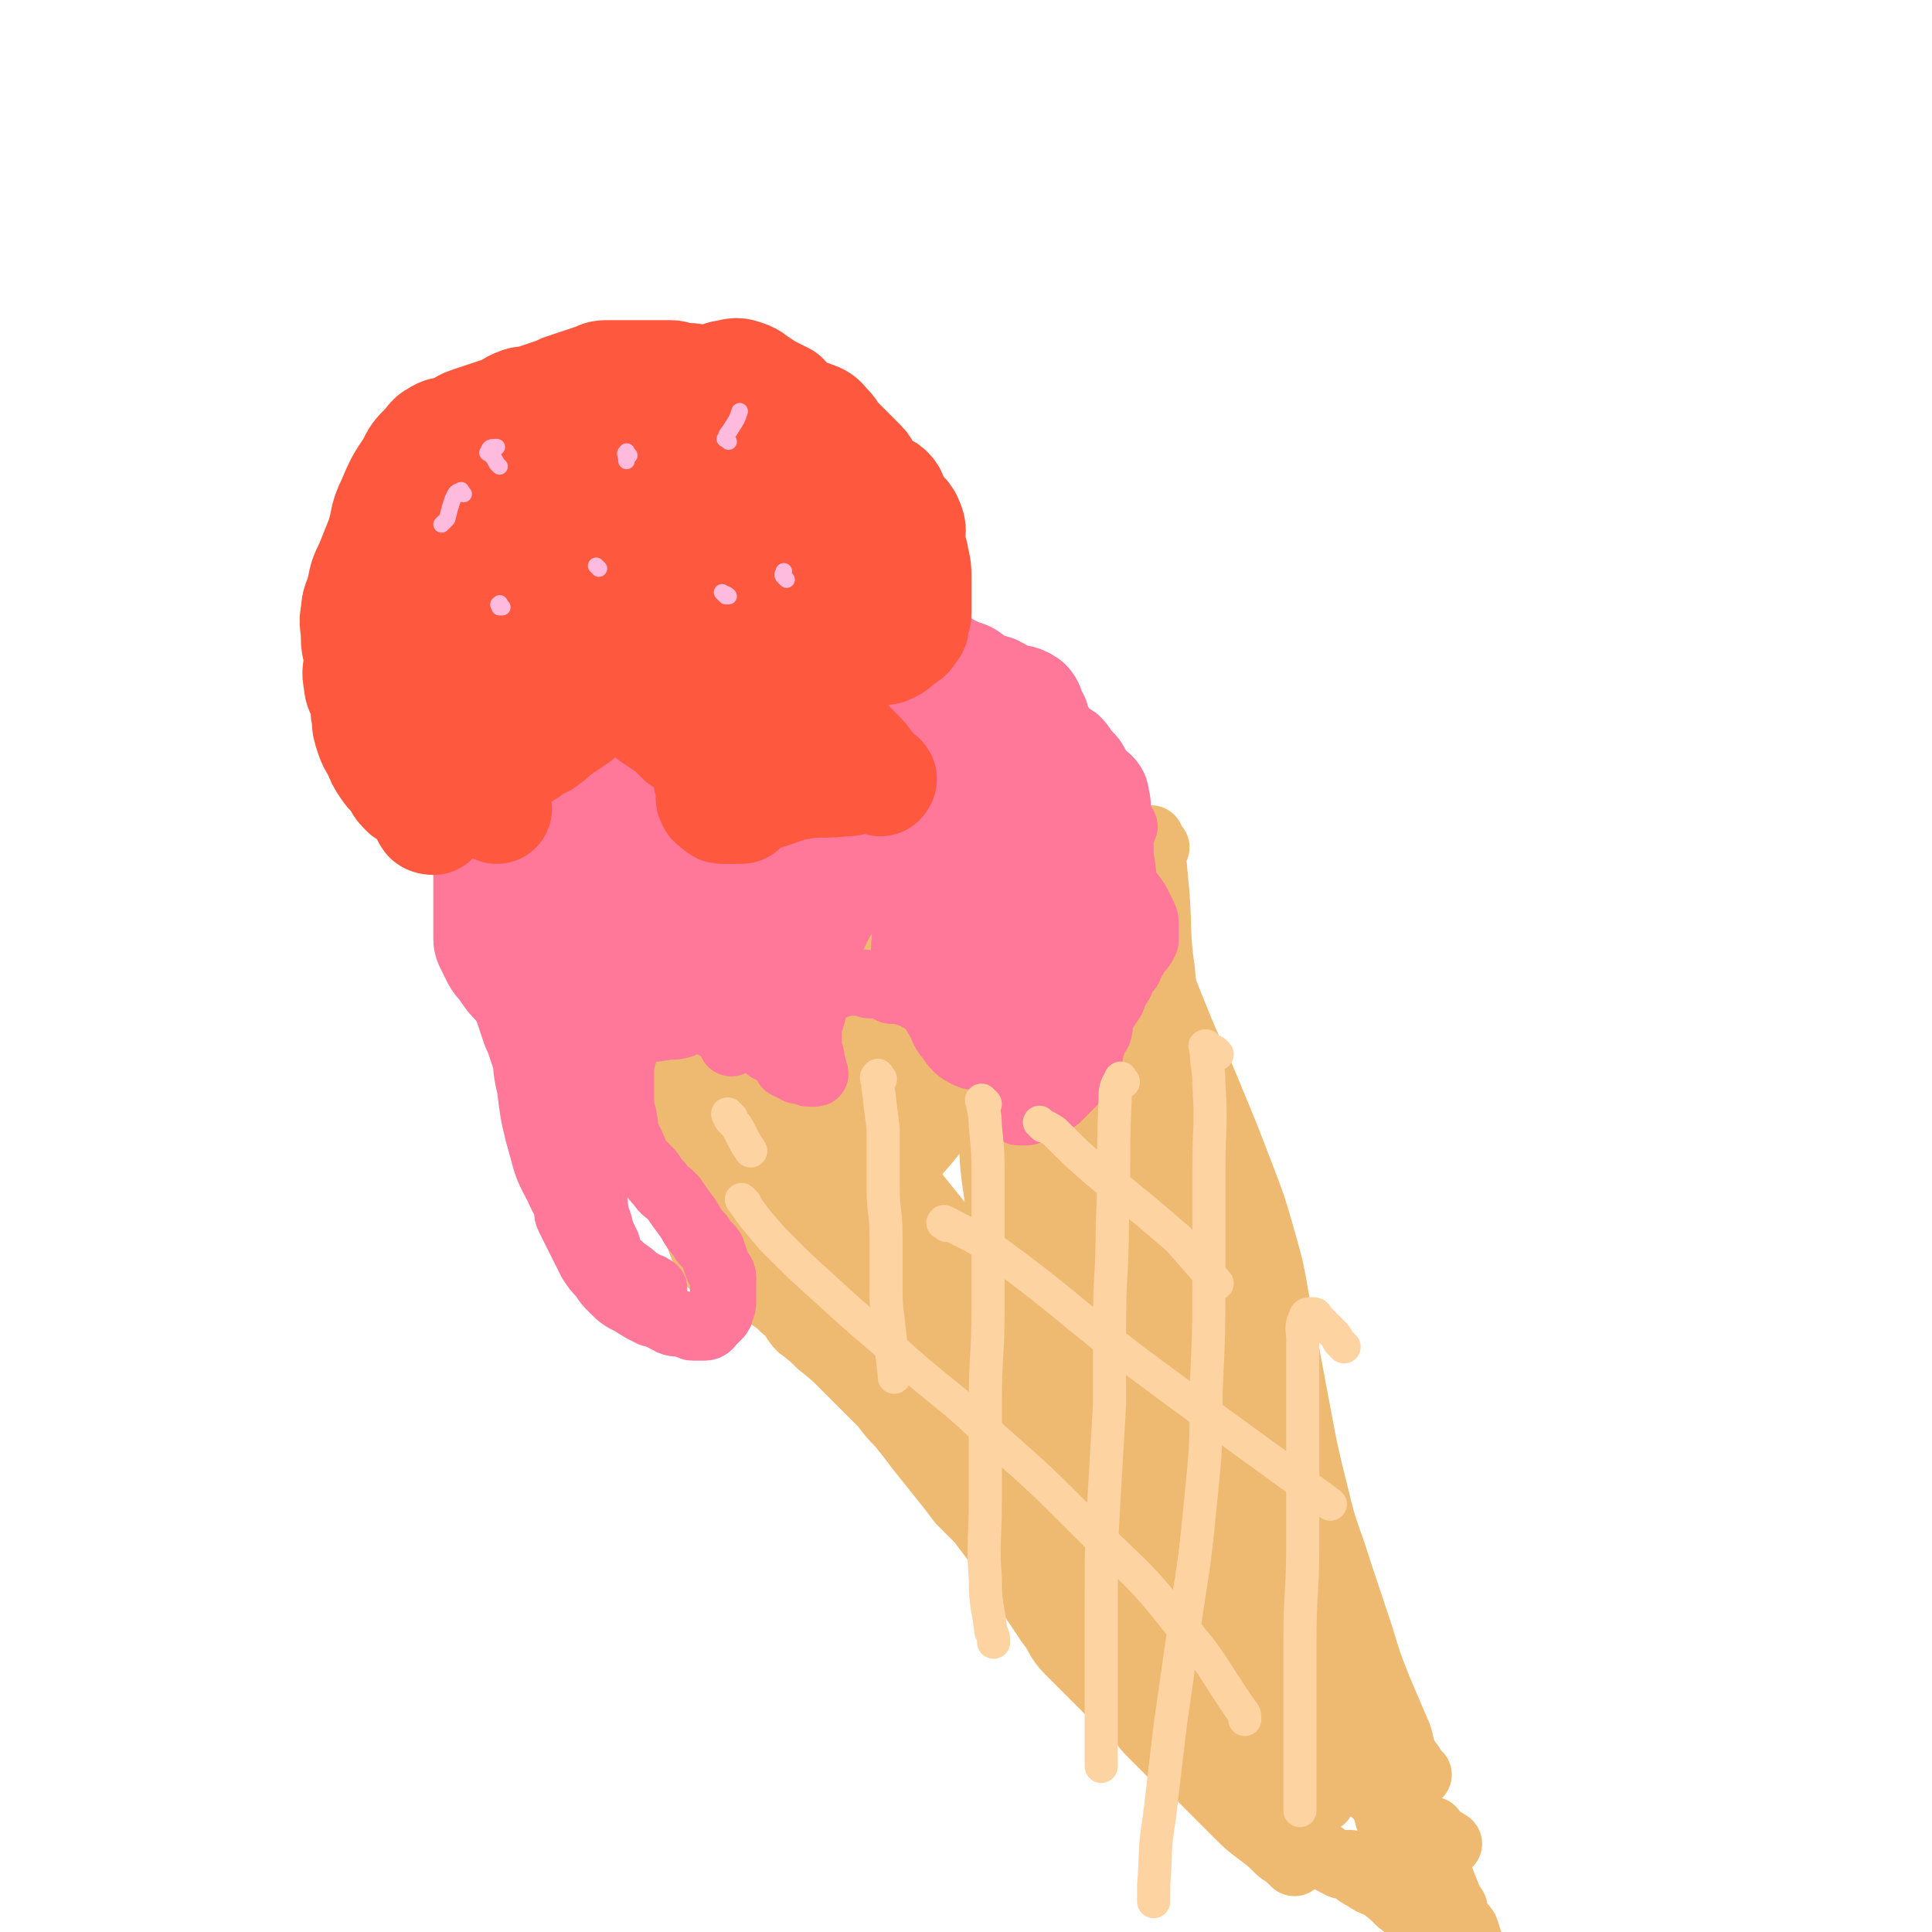 <svg viewBox='0 0 700 700' version='1.1' xmlns='http://www.w3.org/2000/svg' xmlns:xlink='http://www.w3.org/1999/xlink'><g fill='none' stroke='#EEBA71' stroke-width='24' stroke-linecap='round' stroke-linejoin='round'><path d='M220,364c-1,-1 -2,-1 -1,-1 0,-1 0,-1 1,-1 5,0 5,0 11,0 11,0 11,0 22,0 7,0 7,1 15,0 7,-1 7,0 14,-2 7,-2 7,-2 13,-4 6,-2 6,-2 11,-5 5,-3 4,-3 8,-6 4,-3 4,-3 8,-5 4,-2 4,-2 8,-4 5,-2 5,-2 9,-5 4,-2 4,-3 7,-5 5,-3 5,-2 9,-5 3,-2 3,-3 5,-5 3,-3 3,-3 5,-5 2,-2 2,-2 4,-4 2,-2 1,-2 3,-4 2,-1 2,-1 4,-2 3,-1 3,-1 5,-2 2,-1 2,-1 3,-2 1,-1 0,-2 1,-3 1,-1 1,-1 2,-1 0,-1 0,0 0,0 0,0 1,0 1,0 1,0 1,-1 1,-1 1,-1 1,0 1,0 1,0 0,1 1,1 0,0 1,0 1,0 1,1 1,2 2,3 1,2 1,2 2,4 2,5 2,5 3,10 1,4 1,4 2,7 0,2 -1,2 0,4 2,5 3,4 4,9 1,5 1,5 2,9 1,5 1,5 2,10 2,11 1,11 3,21 1,5 1,5 2,10 1,6 1,6 2,11 1,6 2,6 3,12 1,6 1,6 2,13 1,6 2,6 3,12 1,5 0,5 1,11 1,6 0,6 1,11 0,5 1,5 1,11 1,6 1,5 1,11 0,5 0,5 0,9 0,5 0,5 0,10 0,5 0,5 0,9 0,4 1,3 1,7 1,3 0,3 1,7 0,3 0,4 1,7 1,4 1,4 2,8 1,4 1,4 2,8 1,3 1,3 2,7 1,4 0,4 1,9 1,4 1,4 2,8 1,4 1,4 2,9 1,4 1,4 2,9 1,4 1,4 2,9 1,4 0,4 1,8 0,3 0,3 1,7 1,4 1,4 2,8 1,4 0,5 1,9 1,4 2,4 3,8 1,4 1,4 2,8 2,4 2,4 4,8 1,4 1,4 2,8 1,3 2,3 3,7 1,3 1,3 2,7 1,2 0,3 1,5 0,1 2,0 2,1 0,1 0,1 -1,2 0,0 0,1 0,1 -1,-1 -1,-1 -2,-2 -2,-2 -2,-1 -4,-3 -3,-3 -3,-3 -7,-6 -4,-3 -4,-3 -8,-7 -4,-4 -4,-4 -8,-8 -4,-4 -4,-4 -8,-8 -3,-3 -4,-2 -8,-6 -3,-3 -3,-3 -7,-7 -3,-3 -3,-4 -6,-7 -3,-3 -3,-3 -7,-6 -3,-3 -3,-3 -6,-6 -2,-2 -2,-2 -5,-5 -3,-3 -3,-3 -6,-6 -4,-4 -3,-5 -7,-10 -4,-6 -4,-6 -8,-12 -3,-4 -3,-4 -6,-9 -2,-4 -2,-4 -5,-8 -3,-4 -3,-4 -6,-8 -3,-3 -3,-3 -7,-7 -3,-4 -3,-4 -7,-9 -4,-5 -4,-5 -8,-10 -3,-4 -3,-4 -7,-9 -3,-3 -3,-3 -6,-7 -3,-3 -3,-3 -7,-7 -3,-3 -3,-3 -7,-7 -4,-4 -4,-4 -9,-8 -3,-3 -3,-3 -7,-6 -3,-3 -2,-4 -6,-7 -2,-2 -2,-2 -5,-4 -3,-2 -2,-2 -5,-5 -2,-2 -3,-2 -5,-5 -2,-2 -2,-2 -4,-5 -2,-3 -2,-3 -4,-6 -2,-3 -2,-3 -4,-6 -2,-2 -2,-2 -4,-5 -2,-2 -1,-3 -3,-5 -2,-2 -2,-2 -4,-5 -2,-3 -1,-3 -3,-6 -1,-3 -1,-3 -3,-6 -1,-3 -2,-3 -3,-6 -1,-2 -1,-2 -2,-5 -1,-3 -2,-2 -3,-5 -1,-2 -1,-2 -2,-4 -1,-2 -2,-1 -3,-3 -1,-2 -1,-2 -2,-4 -1,-1 -1,-1 -2,-3 -1,-2 -2,-2 -3,-5 -1,-2 -1,-2 -2,-4 -1,-2 -1,-1 -2,-3 -1,-1 0,-1 -1,-2 0,-1 -1,-1 -1,-2 0,0 0,0 0,0 0,-1 -1,-1 -1,-1 0,0 0,0 0,-1 0,0 0,0 0,-1 0,-1 0,-1 0,-1 0,-1 0,-1 0,-1 '/><path d='M227,377c-1,-1 -1,-1 -1,-1 -1,-2 -1,-2 0,-3 1,-3 2,-2 3,-4 3,-6 2,-7 5,-11 1,-2 2,-1 4,-2 3,0 3,-1 5,-1 2,0 2,0 3,1 1,0 1,0 1,1 1,1 1,1 1,3 0,5 0,5 0,10 1,10 1,10 1,19 0,10 0,10 1,19 1,10 1,10 2,20 0,8 0,8 1,15 0,5 0,5 2,10 1,3 1,3 3,5 1,2 2,2 4,2 2,0 3,-1 5,-3 4,-3 3,-3 7,-6 3,-3 3,-2 6,-4 3,-3 2,-3 5,-5 2,-2 3,-1 5,-2 2,0 2,0 4,-1 0,0 0,0 1,-1 0,-1 0,-1 0,-1 0,-2 -1,-2 -2,-3 -1,0 -1,0 -2,-1 -2,-2 -2,-2 -4,-5 -4,-5 -4,-5 -7,-10 -3,-3 -2,-4 -4,-7 -3,-3 -3,-2 -6,-4 -3,-3 -3,-3 -6,-5 -3,-2 -3,-2 -6,-3 -2,-2 -2,-2 -4,-4 -3,-2 -3,-2 -4,-5 -2,-4 -2,-5 -2,-9 0,-5 1,-5 1,-11 0,-2 -1,-3 0,-5 0,-1 1,0 2,0 2,0 2,1 4,2 2,2 3,1 4,4 4,7 3,7 6,14 5,11 4,12 10,23 10,16 11,15 22,30 12,18 12,18 24,34 13,17 13,16 26,33 10,14 10,13 21,28 8,11 8,10 15,22 5,8 4,8 9,17 3,5 3,5 6,10 4,6 4,6 7,11 4,7 3,7 7,14 5,9 5,9 11,16 6,8 6,8 13,14 4,4 4,4 10,6 2,0 3,-1 6,-2 0,0 1,0 1,-1 0,-2 0,-2 -1,-4 -2,-3 -3,-2 -6,-5 -4,-5 -5,-4 -8,-9 -4,-6 -2,-7 -5,-13 -3,-7 -3,-7 -7,-12 -4,-7 -4,-8 -9,-14 -5,-6 -7,-5 -12,-11 -6,-7 -6,-8 -11,-16 -6,-8 -6,-8 -13,-16 -7,-9 -7,-10 -15,-18 -8,-8 -8,-8 -16,-15 -8,-7 -8,-7 -15,-14 -6,-7 -6,-7 -13,-13 -7,-6 -7,-6 -14,-13 -7,-7 -7,-7 -13,-14 -5,-6 -6,-6 -10,-13 -6,-8 -5,-8 -11,-17 -4,-5 -5,-5 -10,-11 -3,-3 -3,-3 -6,-7 -3,-3 -4,-3 -6,-6 -2,-2 -2,-2 -3,-4 -1,-3 -1,-3 -1,-5 0,-2 1,-2 1,-4 0,0 0,0 0,0 1,0 1,0 2,0 1,1 1,1 2,2 2,1 2,1 4,3 3,4 4,3 6,8 4,9 2,10 7,20 6,12 7,12 15,23 10,13 10,12 20,24 10,12 9,13 19,24 8,9 9,8 18,17 6,7 6,7 12,15 4,5 4,5 8,11 3,4 3,5 6,10 3,4 4,4 7,9 5,7 4,8 10,15 8,9 8,9 17,16 12,10 12,9 24,17 13,9 12,10 25,17 17,10 18,10 35,18 3,2 5,2 6,2 0,0 -2,0 -2,-1 -3,-3 -2,-3 -4,-6 -4,-5 -3,-5 -7,-10 -6,-7 -6,-7 -12,-13 -9,-8 -9,-7 -18,-15 -10,-9 -9,-9 -19,-18 -9,-8 -9,-7 -17,-16 -8,-7 -8,-7 -14,-15 -6,-8 -6,-8 -12,-16 -5,-7 -4,-8 -9,-15 -4,-7 -3,-7 -7,-14 -4,-5 -4,-5 -7,-11 -4,-5 -4,-5 -7,-10 -3,-5 -3,-5 -6,-10 -3,-4 -3,-4 -6,-9 -2,-5 -2,-5 -5,-10 -3,-4 -3,-4 -6,-7 -4,-4 -4,-4 -7,-8 -3,-4 -3,-4 -6,-9 -4,-5 -4,-5 -7,-10 -4,-5 -4,-6 -7,-11 -4,-6 -4,-7 -8,-12 -4,-4 -4,-4 -8,-8 -4,-4 -4,-4 -8,-7 -3,-3 -4,-3 -7,-6 -3,-3 -2,-3 -5,-6 -2,-4 -2,-4 -5,-7 -2,-3 -2,-3 -5,-6 0,0 0,0 -1,0 0,0 -1,0 -1,0 0,0 0,0 0,1 0,1 0,1 0,2 0,0 0,0 1,0 1,0 1,1 2,1 2,0 2,0 4,0 6,0 6,1 12,1 7,0 7,0 15,0 10,0 10,1 19,1 10,0 10,0 19,-1 9,-1 9,-2 18,-5 5,-2 5,-2 11,-5 3,-1 3,-1 6,-3 1,0 1,0 2,-1 1,-1 1,0 2,-1 0,0 0,-1 0,-1 0,0 1,0 1,0 0,0 1,0 1,-1 0,-1 0,-1 0,-2 0,-1 1,-1 1,-2 1,-1 0,-1 1,-3 0,-1 1,-1 2,-2 1,-1 1,-1 2,-3 1,-2 1,-2 2,-4 1,-2 1,-2 3,-3 1,-2 1,-2 3,-4 1,-1 1,-1 3,-3 1,-1 1,-1 3,-2 1,-1 0,-1 1,-2 0,0 1,0 1,0 0,-1 0,-1 0,-1 0,0 0,0 0,1 0,1 0,1 0,2 0,1 0,1 -1,2 0,0 0,1 -1,1 0,0 0,0 0,0 -1,1 -1,1 -2,2 -1,1 -1,0 -2,1 -1,1 -1,1 -3,2 -1,1 -1,1 -3,3 -1,1 -1,1 -3,2 -1,1 -1,1 -3,3 -1,1 -2,1 -3,3 -1,2 -1,2 -1,4 -1,3 -1,3 -1,7 0,4 1,4 2,8 2,8 2,8 6,16 4,11 4,11 10,22 8,16 10,16 18,32 10,19 9,20 18,39 9,20 9,20 17,40 6,15 6,15 11,30 5,13 6,12 9,25 2,9 1,9 2,19 0,7 0,7 0,14 0,5 0,5 0,11 0,5 0,5 0,10 0,3 1,3 1,6 0,1 0,1 0,2 0,0 0,0 0,1 0,0 0,0 0,0 0,0 0,-1 -1,-1 -1,-3 -2,-2 -3,-5 -4,-7 -4,-6 -7,-14 -6,-13 -6,-13 -10,-26 -5,-16 -5,-16 -10,-31 -4,-17 -4,-17 -8,-33 -3,-13 -2,-13 -5,-26 -2,-13 -2,-13 -4,-25 -1,-12 -1,-12 -2,-24 -1,-12 -1,-12 -2,-24 -1,-12 1,-12 -1,-24 -1,-9 -2,-9 -5,-17 -1,-6 -2,-6 -4,-12 -1,-5 0,-5 -1,-10 0,-4 0,-4 -1,-8 0,-4 0,-4 -1,-8 -1,-6 -1,-6 -2,-11 -1,-4 -1,-4 -3,-9 -1,-3 0,-3 -2,-7 0,-1 -1,-1 -2,-2 -1,-1 -1,-1 -1,-2 0,0 0,-1 0,0 1,0 1,0 2,1 1,1 1,1 2,3 2,4 2,4 4,8 4,9 4,9 7,18 4,13 3,13 7,25 3,12 3,12 6,24 2,11 1,11 3,22 1,10 2,10 3,19 1,11 1,11 2,22 1,14 1,14 3,27 2,14 1,14 4,28 2,13 3,13 6,26 2,10 2,10 5,19 2,8 3,8 5,15 1,6 1,6 2,13 1,5 1,5 2,10 1,5 0,5 1,10 1,5 1,5 2,10 1,5 0,5 1,10 1,3 2,3 3,7 1,3 0,3 1,6 1,2 2,2 3,4 1,2 1,2 2,4 1,2 1,2 2,5 2,3 2,3 4,7 1,2 1,2 3,5 1,1 1,1 2,3 0,1 0,0 1,1 0,1 1,0 1,1 0,1 0,1 0,2 0,0 0,0 0,0 0,-1 -1,-1 -1,-3 -1,-4 -1,-4 -2,-8 -2,-7 -2,-7 -4,-15 -2,-10 -2,-10 -5,-20 -3,-11 -4,-11 -7,-22 -3,-13 -1,-13 -4,-26 -2,-10 -2,-10 -5,-20 -2,-11 -2,-11 -5,-21 -2,-11 -2,-11 -5,-22 -2,-8 -3,-8 -6,-16 -3,-7 -2,-7 -5,-15 -2,-6 -2,-6 -4,-13 -2,-8 -2,-8 -3,-16 -1,-9 -1,-9 -2,-18 -1,-8 -1,-8 -2,-16 -1,-6 -1,-6 -2,-12 -1,-4 -1,-4 -2,-8 -1,-4 -1,-4 -2,-9 -1,-5 0,-5 -1,-10 -1,-5 -1,-6 -2,-11 -2,-6 -2,-6 -4,-12 -1,-4 -1,-4 -3,-9 -1,-3 -1,-3 -2,-6 -1,-2 0,-2 -1,-4 0,-1 -1,-1 -1,-3 -1,-2 -1,-2 -1,-4 0,-2 0,-2 0,-4 0,-1 0,-1 0,-3 0,-1 0,-1 0,-1 1,-1 1,0 2,1 2,4 2,4 4,8 5,11 4,11 9,22 7,16 6,16 13,33 6,15 7,15 13,30 5,12 5,12 10,25 5,13 5,13 9,27 4,14 3,14 6,28 3,16 3,16 6,32 3,16 3,16 7,32 3,13 4,13 8,26 4,12 4,12 8,24 3,10 3,10 7,20 3,7 3,7 6,14 2,4 1,5 3,9 1,3 2,2 3,5 0,1 0,1 0,2 0,0 2,0 2,0 -1,0 -2,0 -3,0 '/><path d='M268,393c-1,-1 -2,-1 -1,-1 1,-1 2,0 4,-1 7,-2 6,-2 13,-4 10,-3 10,-2 20,-6 11,-4 11,-5 22,-9 12,-5 12,-4 23,-9 9,-4 8,-5 17,-9 6,-3 6,-3 12,-6 3,-2 4,-1 7,-3 1,-1 1,-1 2,-2 1,0 2,0 2,0 -1,0 -2,0 -3,1 -1,1 -1,1 -1,2 -1,0 -1,0 -1,0 -1,0 -1,0 -1,0 -1,0 -1,1 -1,1 0,0 0,-2 0,-1 -2,1 -2,2 -4,4 -4,5 -3,5 -7,10 -6,7 -6,7 -12,15 -8,11 -9,11 -17,22 -7,9 -8,9 -14,19 -6,8 -5,9 -10,17 -3,6 -4,5 -7,11 -2,3 -3,5 -4,7 0,1 1,0 1,-1 2,-3 2,-3 4,-6 5,-7 5,-7 10,-14 9,-12 10,-11 19,-23 8,-10 8,-10 15,-20 5,-7 5,-7 10,-14 3,-4 4,-4 6,-8 1,-1 1,-3 0,-3 -1,0 -2,1 -4,2 -5,3 -5,3 -10,7 -8,6 -8,6 -17,12 -9,6 -9,6 -18,12 -8,5 -8,6 -16,10 -5,3 -5,3 -11,4 -2,0 -3,0 -5,-1 -2,-1 -2,-2 -2,-4 0,-3 0,-3 1,-6 1,-2 1,-2 2,-4 1,-2 1,-2 2,-3 1,-1 2,-1 3,0 2,1 2,1 4,3 6,6 6,6 11,13 9,11 8,11 17,22 14,18 15,18 29,36 16,21 15,22 32,42 17,19 18,18 36,37 12,12 12,12 23,26 5,7 6,6 10,14 2,4 3,5 2,10 0,4 -2,4 -4,7 -1,2 -1,4 -3,4 -2,0 -2,-1 -4,-3 -3,-4 -3,-5 -6,-10 -6,-12 -5,-12 -11,-24 -7,-14 -7,-14 -14,-29 -7,-16 -8,-16 -14,-32 -6,-15 -6,-15 -11,-31 -5,-16 -5,-16 -9,-33 -4,-16 -3,-16 -8,-32 -3,-11 -4,-11 -8,-22 -1,-3 -2,-3 -3,-7 -1,-1 -1,-1 -1,-3 0,0 0,-1 0,-1 0,0 1,1 1,1 1,1 2,1 3,3 4,6 4,6 7,13 10,20 11,20 21,40 14,29 13,30 27,59 12,24 12,24 24,47 11,21 12,20 21,41 6,13 5,14 9,28 2,6 3,9 1,13 -1,2 -4,1 -7,-1 -5,-3 -6,-4 -10,-9 -7,-8 -7,-8 -12,-17 -7,-12 -8,-12 -14,-26 -8,-17 -7,-17 -15,-35 -8,-20 -8,-20 -16,-41 -7,-19 -7,-19 -14,-39 -5,-16 -5,-16 -10,-32 -4,-13 -3,-13 -7,-26 -3,-7 -3,-7 -7,-14 -2,-4 -2,-4 -4,-8 -2,-3 -2,-3 -4,-5 -1,-1 -2,0 -3,-1 -1,-1 -1,-2 -1,-1 -1,1 0,2 1,4 1,3 1,3 1,6 1,13 1,13 2,27 1,13 0,13 2,26 2,14 2,14 5,29 3,14 3,14 8,29 4,12 4,12 9,24 4,11 4,11 8,22 5,12 5,12 9,25 5,13 4,13 9,27 4,10 3,10 8,21 3,6 3,6 7,12 2,3 2,5 5,6 1,1 1,-1 3,-2 '/><path d='M320,401c-1,-1 -1,-2 -1,-1 -1,0 -1,1 -1,2 0,0 0,0 0,1 0,1 -1,1 0,2 1,6 1,6 4,12 5,12 5,12 11,24 8,18 8,18 18,36 11,19 11,20 24,39 11,17 11,18 25,34 12,14 12,14 25,26 6,6 6,6 13,11 '/><path d='M264,387c-1,-1 -2,-2 -1,-1 1,2 1,3 4,6 6,8 7,8 13,16 13,16 13,17 26,33 16,20 16,20 33,40 17,21 16,22 34,43 22,25 23,24 46,48 23,24 24,23 48,47 18,17 17,19 36,35 10,8 11,7 22,14 '/><path d='M419,307c-1,-1 -1,-1 -1,-1 -1,-1 -1,-3 -1,-2 1,8 1,10 2,20 1,14 0,14 2,28 1,13 2,13 4,26 2,13 2,13 5,25 3,12 4,12 7,24 4,15 3,15 6,29 3,15 3,15 6,29 3,15 3,15 7,30 3,13 3,13 6,25 3,11 3,11 6,21 3,10 2,10 5,19 3,8 3,8 6,16 3,6 2,6 5,13 3,5 3,5 5,10 3,4 3,4 5,9 1,5 1,5 3,9 1,4 1,4 2,7 1,4 0,4 2,8 1,3 1,3 2,7 2,5 1,5 3,10 1,3 1,3 3,6 1,2 1,2 2,3 1,2 0,2 2,3 0,1 1,0 2,1 2,3 1,4 4,6 3,2 4,1 7,3 1,0 1,0 1,1 '/><path d='M230,415c-1,-1 -2,-2 -1,-1 0,1 1,2 2,4 3,3 3,3 6,6 5,5 5,5 9,10 5,6 6,6 10,11 6,6 6,6 11,12 5,5 5,5 10,9 6,5 7,4 13,8 6,5 6,5 12,10 6,6 6,7 12,13 8,8 7,8 15,16 8,9 8,8 16,16 8,8 8,8 15,16 6,8 6,8 12,16 6,8 5,8 12,16 5,7 5,7 11,14 6,7 7,6 13,13 6,7 5,7 12,14 7,8 6,8 14,15 8,8 9,7 18,14 8,7 8,6 16,14 6,5 5,6 10,10 4,3 4,3 8,5 0,0 1,-1 1,-1 1,0 1,0 1,0 1,0 1,1 1,1 0,0 0,-1 0,-1 0,0 0,1 0,1 0,1 0,1 1,1 2,2 2,2 4,3 3,2 3,2 6,3 4,3 4,3 7,6 4,3 4,3 7,6 5,4 4,4 9,7 4,3 5,3 9,6 2,1 2,1 4,2 0,1 1,1 1,1 1,1 1,1 1,2 1,1 1,1 1,1 0,0 0,1 0,1 0,0 0,-1 0,-1 -1,-1 -1,-1 -2,-2 -2,-3 -2,-4 -4,-7 -1,-3 -1,-3 -2,-6 -2,-3 -3,-2 -5,-5 -1,-2 0,-3 -1,-6 -2,-5 -2,-5 -4,-10 -1,-4 -1,-4 -1,-9 -1,-3 -1,-3 -1,-6 '/></g>
<g fill='none' stroke='#FF7799' stroke-width='24' stroke-linecap='round' stroke-linejoin='round'><path d='M211,376c-1,-1 -1,-1 -1,-1 -1,-1 -1,-1 -1,-1 -1,0 -1,0 -1,0 -1,0 0,-1 -1,-2 0,-1 0,-2 -1,-3 -1,-1 -1,0 -2,-1 -1,-1 0,-1 -1,-3 -1,-2 -1,-2 -2,-4 -1,-4 -1,-3 -2,-7 -2,-3 -2,-3 -3,-7 -1,-3 -1,-3 -2,-7 0,-3 0,-3 -1,-6 -1,-3 -1,-3 -1,-7 0,-8 0,-8 0,-16 0,-8 0,-8 0,-16 0,-3 1,-3 1,-6 0,-2 0,-2 0,-3 0,-2 0,-3 1,-4 1,-2 2,-2 4,-3 2,-1 3,0 5,-2 2,-3 1,-4 2,-7 0,-3 0,-3 1,-5 1,-3 1,-3 2,-5 2,-3 3,-3 4,-6 2,-2 1,-3 3,-5 2,-2 2,-1 5,-2 2,-1 2,-1 4,-3 1,-1 0,-1 1,-2 1,-1 2,-1 3,-2 1,-1 1,-2 2,-3 3,-1 3,-1 6,-2 3,-2 3,-2 5,-3 3,-1 3,-1 6,-2 2,0 2,0 4,-1 3,-2 3,-2 6,-3 4,-2 4,-2 7,-4 2,-1 2,-2 4,-3 3,-1 3,0 6,0 3,0 3,-1 7,-1 4,0 4,1 9,1 4,0 4,-1 8,-1 3,0 3,0 6,1 4,0 4,0 8,1 3,1 3,1 7,2 3,2 3,1 6,3 3,1 3,1 6,2 3,2 3,2 6,3 2,2 2,1 4,3 2,1 2,1 4,2 2,2 2,1 4,2 3,2 3,1 5,3 2,1 2,1 3,2 2,1 2,1 4,2 2,1 2,0 3,2 3,1 2,1 4,3 2,2 2,2 3,4 2,1 2,1 3,2 1,1 1,1 2,2 0,0 1,0 2,0 0,0 0,1 0,1 1,1 1,0 1,0 0,0 -1,0 -1,-1 0,0 0,-1 0,-1 0,0 0,0 -1,0 0,0 0,0 0,0 -2,-1 -1,-1 -2,-2 -2,-1 -2,-1 -3,-2 -1,-1 -1,-1 -2,-2 0,0 0,0 -1,-1 -1,0 -1,0 -2,-1 0,0 0,0 -1,-1 0,-1 0,-2 0,-1 1,0 1,2 3,3 4,4 4,4 8,7 4,4 3,4 7,7 3,3 3,3 6,5 3,3 2,3 4,5 2,2 2,2 3,4 1,1 0,1 1,3 1,2 1,2 1,5 0,1 0,1 1,3 0,2 1,2 2,3 1,2 1,1 2,3 0,1 0,1 1,2 0,1 0,1 1,2 0,0 0,0 1,1 0,0 1,1 0,0 0,0 -1,0 -2,-1 0,0 0,0 -1,-1 0,0 0,0 -1,-1 -1,-1 -1,-1 -2,-2 -2,-2 -3,-2 -4,-4 -3,-3 -3,-3 -5,-5 -4,-4 -4,-5 -7,-9 -4,-4 -4,-5 -7,-9 -3,-5 -3,-5 -7,-9 -4,-4 -4,-4 -8,-8 -4,-4 -4,-4 -8,-7 -3,-3 -3,-3 -7,-6 -3,-2 -3,-2 -5,-4 -3,-2 -3,-2 -6,-5 -1,-1 -1,-2 -2,-3 -3,-2 -3,-2 -6,-3 -3,0 -3,0 -5,-1 -3,0 -3,0 -6,-1 -4,-1 -4,-1 -9,-3 -4,-1 -4,-1 -8,-2 -5,-1 -5,-1 -10,-1 -8,-1 -8,-1 -17,-1 -8,0 -8,0 -16,0 -7,0 -7,1 -14,1 -6,0 -6,0 -11,1 -4,0 -4,1 -8,2 -3,0 -3,0 -5,1 -3,2 -3,3 -6,5 -4,3 -4,3 -7,6 -4,4 -4,4 -8,8 -3,3 -4,3 -6,7 -3,4 -3,4 -5,8 -3,5 -4,4 -6,10 -2,4 -2,4 -3,9 -1,4 -1,4 -1,9 -1,4 -1,4 -1,8 0,4 0,4 0,8 0,4 1,4 2,8 0,4 -1,4 -1,8 0,4 1,4 2,8 0,3 0,3 0,6 0,3 0,3 0,6 0,3 0,3 0,7 0,4 0,4 0,8 0,3 1,3 2,7 0,3 0,3 1,6 1,3 0,3 1,6 1,3 1,3 2,6 1,3 1,3 2,5 1,3 1,3 2,6 1,3 1,3 2,6 0,3 0,3 1,5 0,3 0,3 1,5 1,3 1,3 2,5 1,3 1,3 2,6 1,3 1,3 2,5 1,3 1,3 2,5 0,2 0,2 1,4 0,3 0,3 1,5 0,2 0,2 0,3 0,2 1,2 1,4 1,3 0,3 1,5 1,2 1,2 2,4 1,2 1,2 2,4 1,2 1,2 2,4 1,2 1,2 2,4 2,3 2,3 4,5 2,3 2,3 4,5 3,3 3,3 7,5 3,2 3,2 7,4 4,1 3,1 7,3 2,1 3,0 5,1 2,0 2,1 3,1 2,0 2,0 4,0 2,0 2,-1 3,-2 1,-1 1,-1 2,-2 1,-1 1,-1 1,-2 1,-2 1,-2 1,-4 0,-2 0,-2 0,-4 0,-2 0,-2 0,-4 0,-2 -1,-2 -2,-4 -1,-3 -1,-3 -2,-6 -2,-3 -3,-2 -4,-5 -3,-3 -3,-4 -5,-7 -3,-4 -3,-4 -5,-7 -3,-3 -3,-2 -5,-5 -3,-3 -2,-3 -4,-5 -2,-2 -2,-2 -4,-4 -1,-2 -1,-3 -2,-5 -1,-2 -1,-2 -2,-4 -1,-3 0,-3 -1,-5 0,-2 0,-2 -1,-4 0,-3 0,-3 0,-5 0,-3 0,-3 0,-5 0,-3 0,-3 0,-5 0,-3 1,-3 1,-6 0,-3 0,-3 1,-5 0,-2 0,-2 1,-4 0,-2 0,-2 1,-4 0,-2 0,-2 1,-4 0,-1 1,-1 2,-2 1,0 1,0 2,0 2,0 2,0 4,0 2,0 2,0 4,1 3,0 3,0 6,1 3,0 3,0 5,1 4,1 4,1 7,2 3,1 3,1 5,2 3,2 3,2 5,4 3,3 3,3 6,5 3,3 3,2 6,4 2,2 2,2 3,4 2,1 2,1 4,2 1,0 1,0 2,0 1,0 1,1 2,1 0,0 0,0 1,0 0,0 0,0 1,0 0,0 0,0 0,0 1,0 0,0 0,-1 0,-1 0,-1 -1,-3 0,-1 0,-1 0,-2 0,-1 -1,-1 -1,-2 0,-1 0,-1 0,-2 0,-2 0,-2 0,-3 0,-4 0,-4 1,-7 1,-4 1,-4 2,-7 1,-2 1,-2 2,-4 0,-1 0,-2 1,-2 0,0 1,1 2,1 1,0 1,0 2,0 1,0 1,0 2,-1 1,0 1,0 2,0 2,0 2,0 3,0 1,0 1,0 3,0 1,0 1,1 2,1 2,0 2,0 3,0 3,1 3,1 5,2 3,0 3,0 6,1 3,1 3,1 6,2 4,2 4,2 7,3 4,2 4,2 7,3 2,2 2,3 4,4 3,2 3,2 5,4 2,2 2,3 3,5 1,3 1,3 2,5 0,2 0,2 1,4 1,2 1,2 1,4 0,1 0,1 0,2 0,1 1,1 1,3 0,0 0,0 0,1 0,0 1,0 1,1 1,1 1,1 2,2 0,0 0,0 1,0 1,0 1,0 2,0 1,0 1,-1 2,-1 1,0 1,0 3,-1 1,0 1,-1 2,-2 2,-1 2,0 4,-1 2,-2 2,-2 3,-3 2,-2 2,-2 4,-4 1,-1 1,-1 2,-3 1,-1 1,-1 2,-3 0,-1 0,-2 1,-3 0,-2 0,-3 1,-4 0,-3 1,-2 2,-4 1,-3 0,-3 1,-6 2,-3 2,-3 4,-6 1,-3 1,-3 3,-6 1,-3 1,-3 3,-5 1,-2 1,-3 2,-4 1,-2 1,-2 2,-3 1,-1 1,-1 2,-3 0,-1 0,-1 0,-3 0,-1 0,-1 0,-2 0,-1 0,-1 0,-2 0,-1 0,-1 -1,-3 -1,-2 -1,-2 -2,-4 -2,-3 -2,-3 -4,-5 -3,-2 -3,-2 -5,-4 -4,-4 -3,-4 -7,-7 -3,-3 -3,-3 -6,-5 -4,-3 -4,-3 -7,-5 -3,-3 -3,-3 -6,-5 -3,-3 -3,-3 -6,-6 -3,-3 -2,-3 -4,-6 -3,-3 -3,-3 -6,-6 -3,-3 -3,-3 -5,-6 -3,-3 -3,-3 -5,-6 -3,-3 -4,-2 -7,-5 -3,-2 -3,-3 -5,-5 -3,-3 -3,-3 -6,-5 -3,-3 -3,-3 -7,-5 -4,-3 -4,-2 -8,-4 -4,-2 -4,-3 -9,-4 -4,-2 -4,-2 -9,-3 -4,-1 -4,0 -9,-2 -4,-1 -4,-1 -9,-3 -4,-1 -4,-2 -8,-3 -5,-1 -5,-1 -11,-2 -5,0 -5,0 -11,1 -5,0 -5,0 -9,1 -6,2 -6,2 -11,4 -5,3 -5,3 -10,7 -5,4 -4,5 -8,10 -5,6 -5,6 -9,12 -3,6 -3,6 -5,12 -3,6 -2,6 -4,12 -1,5 -2,5 -3,10 -1,4 -1,4 -1,9 0,5 0,5 0,10 0,6 0,6 1,11 0,5 0,5 0,11 1,6 1,6 2,11 2,11 2,11 4,21 1,4 1,4 2,9 1,5 0,5 2,11 1,5 1,5 3,10 1,5 1,4 2,9 1,5 1,5 2,9 1,4 1,4 2,9 2,4 2,4 3,8 1,6 0,6 2,11 1,4 1,4 3,8 1,4 1,4 3,7 1,2 1,3 3,4 2,2 2,2 4,3 2,0 2,0 4,1 1,0 1,1 2,1 0,0 1,0 1,0 -1,0 -1,-1 -2,-1 -2,-1 -2,-1 -4,-2 -2,-2 -2,-2 -5,-4 -4,-4 -5,-3 -8,-7 -5,-4 -4,-5 -8,-10 -4,-6 -5,-6 -8,-13 -5,-9 -4,-9 -7,-19 -2,-8 -2,-9 -3,-17 -2,-8 -1,-8 -2,-16 -1,-6 0,-6 -1,-12 -1,-6 -1,-6 -2,-12 0,-10 0,-10 0,-21 0,-10 0,-10 1,-20 1,-8 0,-8 2,-16 1,-6 1,-6 3,-12 3,-6 3,-5 6,-11 3,-4 2,-4 5,-8 4,-4 4,-4 8,-8 3,-3 3,-3 6,-5 3,-2 3,-3 7,-4 3,-1 3,0 6,0 2,0 2,0 3,1 2,0 2,-1 3,0 0,0 0,1 0,2 0,1 0,1 -1,3 -2,5 -2,5 -4,10 -2,9 -1,9 -3,18 -2,9 -3,8 -5,17 -2,8 -2,8 -4,16 -3,10 -3,9 -5,19 -1,8 -1,8 -2,17 -1,5 -1,5 -2,11 0,3 0,3 0,6 0,1 0,2 0,2 1,-2 1,-3 2,-6 2,-4 2,-4 5,-7 3,-4 4,-3 7,-7 3,-3 3,-3 5,-7 2,-2 2,-2 3,-4 0,-3 -1,-3 -1,-7 -2,-6 -1,-6 -3,-13 -2,-6 -2,-6 -5,-12 -3,-6 -3,-6 -7,-11 -3,-5 -3,-5 -6,-9 -3,-3 -4,-3 -6,-7 -2,-3 -3,-3 -4,-8 -1,-5 0,-5 1,-10 0,-6 0,-7 1,-13 1,-5 1,-5 3,-9 0,-1 1,-2 3,-2 1,0 1,0 2,1 2,1 2,1 3,2 2,1 2,0 3,2 2,4 2,5 2,9 0,11 0,12 -1,23 0,11 0,11 -2,22 -1,9 -1,9 -3,18 -1,6 -1,6 -2,13 0,6 -1,6 -1,11 0,4 -1,4 0,8 1,6 0,7 4,12 5,6 5,8 12,11 7,3 9,2 16,1 7,0 6,-2 12,-4 4,-2 5,-5 7,-4 4,4 2,7 4,14 '/></g>
<g fill='none' stroke='#FF7799' stroke-width='40' stroke-linecap='round' stroke-linejoin='round'><path d='M241,252c-1,-1 -1,-1 -1,-1 -1,-1 -1,-1 -2,-1 -1,0 -1,-1 -2,-1 -1,0 -1,0 -2,0 -1,1 -1,1 -2,2 -2,5 -2,6 -3,11 -4,11 -4,11 -7,23 -3,10 -2,10 -4,21 -2,7 -2,7 -3,15 0,4 0,4 0,9 0,5 -1,6 1,11 0,2 1,1 3,1 4,1 4,0 8,-1 4,-1 4,-2 9,-4 5,-3 5,-2 10,-6 4,-3 4,-3 9,-7 3,-3 3,-3 6,-6 2,-2 3,-2 5,-5 2,-3 1,-3 2,-7 0,-1 0,-2 -1,-3 -1,-2 -2,-2 -4,-3 -3,-4 -3,-3 -6,-7 -4,-3 -3,-4 -7,-8 -3,-4 -3,-4 -7,-9 -3,-3 -3,-2 -5,-5 -2,-3 -1,-3 -3,-6 0,-2 0,-1 -1,-3 0,-1 -1,-1 0,-2 1,-1 2,0 4,-2 2,-2 2,-2 4,-4 3,-2 3,-3 7,-4 3,-1 4,-1 8,0 3,1 3,1 7,2 3,1 3,1 5,2 3,1 4,0 5,2 1,7 0,8 -1,16 0,15 0,15 -2,30 -1,15 -1,15 -2,30 -1,10 -1,10 -3,20 -1,6 -1,6 -2,11 -1,1 -2,2 -2,1 0,-2 0,-3 1,-7 1,-6 1,-6 3,-13 3,-7 2,-8 5,-15 3,-8 3,-8 6,-16 3,-8 3,-8 5,-15 2,-4 2,-4 3,-8 0,-2 0,-3 -1,-5 0,-2 0,-2 -1,-4 -1,-3 -1,-3 -2,-5 -2,-3 -3,-3 -5,-5 -3,-3 -3,-3 -6,-6 -4,-2 -4,-2 -8,-3 -4,-1 -4,-1 -8,-1 -3,0 -3,0 -5,1 -3,0 -3,1 -4,2 -4,3 -5,3 -6,6 -3,9 -2,9 -4,18 -2,9 -2,9 -4,18 -1,8 -2,8 -3,15 -2,8 -2,8 -3,16 0,4 -1,4 -1,9 0,3 -1,4 0,6 1,1 2,0 3,-1 6,-4 6,-4 10,-9 10,-9 10,-9 18,-19 10,-12 8,-14 17,-26 6,-9 7,-8 13,-17 3,-4 3,-4 5,-9 0,-2 0,-2 0,-4 0,-1 0,-1 0,-2 0,0 0,0 0,0 0,0 0,0 0,1 0,0 0,-1 0,-1 0,0 0,0 1,0 1,0 1,0 3,-1 5,-1 5,-1 9,-3 4,-1 4,-2 8,-2 4,1 4,2 7,5 4,5 4,5 6,11 3,8 3,8 5,16 2,9 2,9 3,18 2,9 2,9 3,18 0,6 0,6 1,11 0,5 -1,5 0,10 0,4 0,4 2,7 0,1 1,1 3,0 3,-2 4,-2 7,-5 4,-5 4,-5 8,-10 5,-6 5,-6 9,-12 3,-5 3,-5 5,-11 1,-2 2,-2 2,-4 0,-2 1,-3 0,-4 -1,-2 -2,-1 -3,-2 -4,-3 -4,-4 -8,-7 -7,-5 -6,-6 -13,-9 -9,-4 -9,-5 -18,-6 -10,-2 -11,-1 -21,0 -8,0 -8,1 -17,2 -6,0 -6,0 -11,-1 -4,0 -4,-1 -6,-2 -1,-1 -1,-2 -1,-3 0,-2 0,-2 1,-3 1,-4 0,-5 2,-6 3,-3 4,-3 8,-3 6,0 6,1 11,2 5,1 5,0 9,1 3,1 3,1 5,3 2,2 2,3 2,5 0,5 -1,5 -1,9 -1,8 -1,9 -2,17 -2,7 -2,7 -5,13 -3,6 -4,6 -7,12 -3,6 -3,6 -6,12 -2,4 -2,4 -4,7 -1,1 -2,1 -3,1 0,-1 -1,-2 0,-3 2,-3 3,-2 5,-5 3,-4 4,-3 5,-7 3,-6 2,-7 4,-13 2,-5 2,-5 5,-9 3,-3 3,-3 7,-6 8,-8 7,-8 16,-15 2,-2 2,-2 5,-3 2,-1 2,-1 4,0 1,0 1,0 2,1 2,1 1,1 2,3 1,1 2,1 2,2 1,2 1,3 2,5 0,4 1,4 1,9 0,8 -1,8 -1,16 0,8 0,8 0,15 0,5 0,5 1,10 0,5 0,5 1,10 1,3 1,3 3,6 1,3 1,3 3,5 1,2 1,2 3,3 2,0 2,0 3,-1 2,-1 1,-3 4,-3 5,-2 6,0 11,-1 4,-1 4,-1 7,-2 2,-1 2,-1 4,-2 1,-2 0,-2 1,-4 1,-2 1,-2 1,-4 0,-4 -1,-4 -1,-9 0,-7 0,-7 0,-14 0,-4 -2,-6 -1,-8 0,-1 0,2 2,3 0,0 0,0 0,0 1,0 0,1 0,1 0,4 1,4 2,8 1,4 1,4 2,9 0,2 0,3 1,4 0,2 1,2 2,3 0,0 0,0 1,-1 0,-1 0,-1 1,-2 1,-2 1,-1 2,-3 2,-7 2,-7 3,-13 1,-8 0,-9 0,-17 0,-5 -1,-5 -1,-10 0,-4 0,-4 -1,-9 0,-3 0,-4 0,-7 0,-2 0,-2 -1,-3 0,-1 1,-1 0,-2 -1,-1 -1,0 -2,-1 -3,-1 -3,-1 -5,-2 -2,-1 -2,-1 -3,-3 -3,-3 -2,-3 -4,-6 -2,-3 -3,-2 -4,-5 -2,-4 -1,-5 -3,-9 0,-2 -1,-2 -2,-4 0,-1 0,-2 -1,-3 -3,-2 -3,-1 -7,-2 -3,-2 -3,-2 -5,-3 -3,-1 -3,0 -6,-2 -2,-1 -2,-2 -4,-3 -2,-1 -3,0 -5,-2 -3,-1 -3,-1 -5,-3 -3,-2 -4,-1 -6,-3 -2,-2 -2,-3 -4,-5 -1,-3 -1,-3 -4,-5 -2,-3 -2,-3 -4,-5 -2,-3 -2,-3 -4,-6 -3,-2 -2,-3 -6,-5 -3,-1 -3,0 -7,0 -4,0 -4,0 -8,0 -4,-1 -4,-1 -8,-2 -4,-1 -4,-1 -8,-2 -3,0 -4,0 -7,0 -4,0 -4,-1 -7,-1 -3,0 -3,1 -6,1 -4,0 -4,0 -8,0 -4,0 -5,0 -9,1 -4,1 -4,1 -9,2 -4,2 -4,2 -8,4 -5,3 -5,3 -9,6 -4,3 -3,3 -7,5 -3,3 -4,3 -7,6 -3,2 -3,2 -6,5 -4,4 -4,3 -7,7 -4,4 -4,4 -6,8 -3,4 -2,4 -4,9 -1,4 -1,4 -2,8 -1,4 0,4 -1,7 0,4 -1,4 -1,7 0,3 0,3 0,6 0,3 0,3 0,6 0,4 0,4 0,7 0,4 0,4 0,8 0,4 0,4 0,7 0,3 0,3 0,6 0,3 0,3 0,6 0,2 0,2 0,4 0,2 0,2 0,4 0,2 0,2 0,4 0,1 0,1 1,3 1,2 1,2 2,4 1,2 2,2 3,4 2,3 2,3 5,6 2,3 2,3 4,6 3,3 3,3 6,6 2,4 2,4 4,7 2,3 2,3 4,6 1,3 1,3 2,5 '/></g>
<g fill='none' stroke='#FE583F' stroke-width='40' stroke-linecap='round' stroke-linejoin='round'><path d='M180,293c-1,-1 -1,-1 -1,-1 -1,-1 -1,-1 -1,-2 0,0 0,0 0,0 -1,-1 -1,-1 -2,-2 0,-1 0,-1 -1,-1 0,-1 0,-1 -1,-1 0,0 0,0 0,0 -1,-2 -1,-2 -1,-3 0,-2 0,-2 1,-3 0,-1 0,-1 1,-2 1,-1 1,-1 2,-2 1,-1 1,0 3,-1 1,-1 1,-1 3,-1 1,0 1,0 3,0 2,0 2,0 4,-1 2,-1 1,-1 3,-2 2,-2 3,-1 5,-3 3,-2 2,-2 5,-4 3,-2 3,-2 6,-4 2,-2 2,-2 4,-4 2,-1 2,-1 4,-2 1,-1 1,-1 2,-2 1,0 1,0 2,0 0,0 0,-1 1,-1 1,0 1,1 2,1 1,1 2,0 3,1 3,1 3,1 5,3 3,2 2,2 5,4 3,2 3,2 6,4 2,2 2,2 4,4 2,1 3,0 5,2 2,1 1,2 2,4 1,2 1,2 2,5 1,2 0,2 1,4 0,2 1,2 1,4 0,1 -1,2 0,3 0,1 1,1 2,2 1,1 1,1 2,1 1,0 1,0 2,0 1,0 1,0 2,0 1,0 1,0 2,0 1,0 1,0 1,-1 1,-1 0,-1 1,-2 1,-1 1,-1 2,-1 1,0 1,-1 2,-1 1,0 1,0 3,0 7,-2 7,-3 14,-4 7,-1 7,0 15,-1 2,0 2,0 5,-1 1,0 1,-1 3,-1 1,0 1,1 3,1 1,0 1,0 1,0 1,0 1,0 1,0 1,0 0,1 0,1 0,0 0,0 0,-1 -1,-1 -1,-1 -2,-2 -1,-1 -1,-1 -2,-2 -2,-3 -2,-3 -5,-6 -3,-3 -3,-3 -6,-7 -3,-4 -4,-4 -7,-9 -2,-3 -1,-3 -3,-6 -1,-1 -1,-1 -2,-3 0,-1 0,-1 0,-2 1,-1 1,-1 2,-1 2,-1 2,-1 5,-2 3,-1 3,-1 6,-2 3,-1 3,-1 7,-2 2,-1 2,-1 5,-2 2,-1 3,0 5,-1 2,-1 2,-1 4,-3 1,-1 2,-1 3,-2 1,-1 0,-1 1,-2 0,-1 1,0 1,-1 0,-1 0,-1 0,-2 0,-1 1,-1 1,-3 0,-2 0,-2 0,-4 0,-3 0,-4 0,-7 0,-5 0,-5 -1,-9 0,-2 -1,-2 -1,-5 -1,-4 1,-4 -1,-8 -1,-3 -3,-3 -5,-6 -1,-2 0,-3 -2,-5 -2,-2 -3,-1 -5,-3 -2,-2 -2,-2 -3,-4 -1,-2 -1,-2 -3,-4 -2,-2 -2,-2 -4,-4 -2,-2 -2,-2 -4,-4 -2,-2 -1,-2 -3,-4 -2,-2 -2,-3 -5,-4 -2,-1 -3,0 -5,-1 -3,-2 -3,-3 -6,-6 -2,-1 -2,-1 -4,-2 -2,-1 -2,-1 -5,-3 -2,-1 -2,-2 -5,-3 -3,-1 -3,-1 -7,0 -2,0 -2,1 -5,2 -2,0 -2,0 -4,0 -2,0 -2,-1 -5,-1 -1,0 -1,0 -3,0 -1,0 -1,-1 -3,-1 -1,0 -1,0 -3,0 -2,0 -2,0 -5,0 -2,0 -2,0 -4,0 -2,0 -2,0 -5,0 -3,0 -3,0 -5,0 -3,0 -3,0 -5,1 -3,1 -3,1 -6,2 -3,1 -3,1 -6,2 -2,1 -2,1 -5,2 -3,1 -3,1 -6,2 -2,1 -3,0 -5,1 -3,1 -3,2 -6,3 -3,1 -3,1 -6,2 -3,1 -3,1 -6,2 -3,1 -3,2 -6,3 -3,1 -3,0 -6,2 -2,1 -2,2 -4,4 -3,3 -3,3 -5,7 -4,6 -4,6 -7,13 -3,6 -2,7 -4,13 -2,5 -2,5 -4,10 -2,4 -2,4 -3,9 -1,4 -2,4 -2,8 -1,4 0,4 0,9 0,4 1,4 1,8 0,4 -1,4 0,8 0,3 1,3 2,7 1,3 0,3 1,6 0,3 0,3 1,6 1,3 1,3 3,6 1,3 1,3 3,6 2,3 2,2 4,5 1,2 1,2 3,4 2,1 2,1 4,2 1,1 1,1 2,2 1,1 0,1 1,2 1,1 0,1 1,2 1,1 2,1 2,2 0,0 -2,0 -2,-1 -1,-1 0,-2 -1,-3 -1,-3 -2,-2 -2,-5 -1,-11 0,-11 -1,-22 0,-8 0,-8 -1,-16 0,-5 0,-5 -1,-11 0,-4 -1,-4 -1,-8 0,-3 0,-3 0,-7 0,-4 0,-4 0,-7 0,-5 0,-5 0,-9 0,-1 1,-1 1,-2 1,-4 0,-5 1,-9 2,-9 1,-10 5,-18 3,-8 3,-9 9,-15 4,-5 5,-5 10,-7 4,-2 4,-1 8,-1 3,0 3,0 5,1 2,0 2,0 3,1 1,0 2,0 3,1 1,1 1,2 1,4 0,6 0,6 -1,11 -1,9 -1,9 -2,18 -1,8 0,8 -2,15 -1,6 -2,6 -4,12 -2,6 -1,6 -3,12 -1,5 -1,5 -3,9 -1,3 -1,2 -2,5 -1,4 -1,4 -1,8 0,2 0,2 1,3 1,2 0,3 2,4 1,1 2,1 4,1 3,-1 2,-2 5,-3 3,-2 4,-1 7,-3 2,-1 2,-1 2,-3 0,-3 0,-3 -1,-6 -1,-4 -2,-3 -4,-7 -2,-5 -3,-5 -4,-10 -2,-5 -1,-6 -2,-11 -1,-5 -1,-5 -3,-10 -1,-4 -2,-4 -3,-7 -1,-3 -1,-3 -2,-6 -1,-4 -1,-4 -1,-7 0,-5 0,-5 0,-9 0,-5 0,-5 1,-10 1,-4 1,-4 2,-7 1,-2 1,-2 2,-3 1,-1 1,-1 2,-1 5,0 5,0 9,0 3,0 3,0 6,0 2,0 2,0 4,1 2,1 2,1 3,3 2,2 2,2 3,4 2,4 2,5 2,9 1,10 0,10 1,21 0,6 0,6 1,12 0,3 1,3 2,5 1,4 0,4 1,8 2,5 2,5 4,10 1,3 1,4 3,5 2,1 2,0 4,-1 3,-2 2,-3 5,-4 4,-2 4,-1 8,-3 4,-2 6,-1 8,-4 2,-2 0,-3 0,-6 0,-5 0,-5 -1,-9 -1,-7 0,-7 -2,-14 -1,-3 -1,-4 -3,-6 -2,-2 -3,-2 -6,-3 -4,-2 -4,-1 -7,-3 -3,-1 -3,-2 -6,-3 -3,-2 -3,-1 -6,-3 -2,-2 -3,-2 -4,-4 -2,-3 -2,-3 -3,-6 -1,-3 -1,-3 -1,-5 0,-3 0,-3 1,-5 2,-4 2,-4 5,-7 2,-2 2,-4 4,-4 2,0 2,1 4,2 2,1 2,0 3,1 1,0 0,1 0,2 0,0 1,0 1,1 1,1 1,1 1,3 1,11 0,12 1,23 0,7 0,7 1,14 1,7 0,8 2,15 4,9 5,9 11,18 3,4 3,4 6,7 2,2 3,2 5,4 2,3 2,3 4,5 1,1 2,1 3,1 2,0 3,0 4,-1 2,-1 1,-2 2,-3 3,-2 3,-1 6,-2 2,0 2,0 3,0 0,0 0,0 0,0 -1,1 -1,1 -1,1 -1,1 0,1 0,2 -1,2 -1,1 -2,3 -1,2 -1,2 -1,4 -1,2 -1,2 -1,3 0,1 0,1 0,2 1,1 1,2 2,2 1,1 1,0 2,0 6,0 8,2 12,0 3,-2 1,-5 3,-9 2,-4 2,-4 3,-7 1,-4 1,-4 1,-8 0,-4 0,-4 0,-7 -1,-4 0,-5 -2,-7 -2,-3 -3,-3 -6,-5 -5,-4 -5,-4 -11,-6 -6,-3 -7,-1 -13,-4 -4,-2 -4,-3 -8,-6 -3,-2 -3,-2 -6,-4 -2,-2 -2,-1 -3,-3 -2,-3 -1,-3 -2,-6 -1,-4 -1,-4 -1,-9 0,-2 -1,-3 0,-5 0,-2 1,-2 2,-4 2,-3 2,-3 3,-5 2,-4 1,-5 4,-7 3,-3 4,-3 7,-4 5,-2 6,-3 11,-3 5,0 5,0 10,2 8,3 8,4 15,8 5,4 6,3 11,8 5,5 5,5 8,11 3,7 3,8 4,15 2,7 1,7 2,15 0,5 0,5 0,11 0,2 0,3 -1,5 0,1 -1,2 -1,2 -1,-2 0,-3 0,-5 0,-1 0,-1 -1,-2 -1,-1 -1,-1 -1,-2 0,-1 0,-2 0,-3 0,0 -1,0 -1,0 -1,-1 -1,-1 -1,-2 0,-1 0,-1 0,-1 -9,-1 -9,-1 -18,-2 -8,-1 -8,0 -16,-1 -4,0 -4,0 -8,-1 -4,-1 -4,0 -6,-2 -2,-1 -1,-2 -1,-4 0,-2 0,-2 0,-3 0,-4 0,-4 0,-8 0,-4 0,-4 1,-8 1,-5 2,-4 4,-8 2,-4 3,-4 3,-8 1,-3 0,-4 -1,-7 -1,-4 -1,-4 -2,-7 -1,-2 0,-2 -1,-4 -1,-2 -1,-2 -2,-3 0,-1 0,-2 0,-2 0,-1 -1,0 -1,0 0,0 0,0 1,0 2,1 2,2 4,3 5,4 5,4 10,8 6,4 6,4 12,9 5,5 5,5 9,9 4,4 4,4 7,7 2,3 3,3 4,5 1,2 1,2 2,4 0,1 1,1 1,2 1,2 0,2 1,3 0,1 1,0 1,1 0,1 0,1 0,2 0,0 0,0 0,0 0,1 0,0 -1,0 -1,-1 -1,-1 -2,-1 -4,-2 -4,-1 -7,-3 -6,-3 -6,-4 -12,-8 -6,-3 -6,-2 -12,-7 -5,-3 -5,-4 -10,-9 -2,-2 -3,-3 -5,-4 -1,-1 -1,1 -1,1 '/></g>
<g fill='none' stroke='#FED3A2' stroke-width='12' stroke-linecap='round' stroke-linejoin='round'><path d='M265,405c-1,-1 -2,-2 -1,-1 0,0 0,1 1,2 2,2 2,2 3,4 2,4 2,4 4,7 '/><path d='M319,391c-1,-1 -1,-2 -1,-1 -1,0 0,1 0,3 1,8 1,8 2,16 0,11 0,11 0,22 0,8 1,8 1,16 0,8 0,8 0,16 0,9 0,9 1,17 1,9 1,9 2,18 0,0 0,0 0,1 '/><path d='M357,400c-1,-1 -2,-2 -1,-1 0,3 1,4 1,9 1,10 1,10 1,19 0,10 0,10 0,19 0,14 0,14 0,28 0,17 -1,17 -1,34 0,18 0,18 0,36 0,14 -1,14 0,28 0,10 1,10 2,19 1,2 1,2 1,4 '/><path d='M407,392c-1,-1 -1,-2 -1,-1 -2,3 -2,4 -2,8 -1,22 0,23 -1,45 0,18 -1,18 -1,36 0,14 0,14 0,29 -1,17 -1,17 -2,34 -1,18 -1,18 -1,37 0,20 0,20 0,41 0,9 0,9 0,19 '/><path d='M441,382c-1,-1 -1,-1 -1,-1 -2,-1 -2,-1 -3,-2 0,0 -1,0 0,0 0,7 1,7 1,14 1,15 0,15 0,31 0,18 0,18 0,37 0,21 0,21 -1,43 0,20 0,20 -2,40 -2,20 -2,20 -5,39 -3,21 -3,21 -6,42 -2,17 -2,17 -4,34 -2,12 -1,12 -2,24 0,3 0,3 0,6 '/><path d='M487,488c-1,-1 -1,-1 -1,-1 -1,-1 -1,-1 -1,-1 -1,-2 -1,-2 -2,-3 -1,-1 -1,-1 -2,-2 -2,-2 -2,-2 -3,-3 -1,-1 -1,-2 -2,-2 -2,0 -3,0 -3,1 -2,4 -1,4 -1,9 0,19 0,19 0,39 0,18 0,18 0,35 0,17 -1,17 -1,34 0,17 0,17 0,34 0,14 0,15 0,28 '/><path d='M270,436c-1,-1 -2,-2 -1,-1 4,6 5,7 11,14 10,10 10,10 20,19 14,13 14,12 28,25 16,14 17,13 32,28 17,15 17,15 34,32 17,17 18,16 33,35 13,15 12,16 23,32 1,1 1,1 1,3 '/><path d='M343,444c-1,-1 -2,-1 -1,-1 0,-1 0,0 1,0 9,5 9,4 17,10 26,19 25,20 51,40 35,26 36,26 71,52 '/><path d='M378,408c-1,-1 -2,-2 -1,-1 1,1 2,1 5,3 8,8 8,8 16,15 15,12 15,12 29,24 7,8 7,8 14,16 '/></g>
<g fill='none' stroke='#FFBBDD' stroke-width='6' stroke-linecap='round' stroke-linejoin='round'><path d='M168,179c-1,-1 -1,-2 -1,-1 -2,0 -2,1 -3,3 -1,3 -1,3 -2,7 -1,1 -1,1 -2,2 '/><path d='M228,165c-1,-1 -1,-2 -1,-1 -1,0 0,1 0,3 '/><path d='M182,220c-1,-1 -1,-2 -1,-1 -1,0 0,0 0,1 '/><path d='M285,210c-1,-1 -1,-1 -1,-1 -1,-1 0,-1 0,-2 '/><path d='M264,160c-1,-1 -2,-1 -1,-1 0,-2 1,-2 2,-4 2,-3 2,-3 3,-6 '/><path d='M217,206c-1,-1 -1,-1 -1,-1 '/><path d='M181,169c-1,-1 -1,-1 -1,-1 -1,-2 -1,-2 -2,-3 -1,-1 -2,-1 -1,-1 0,-2 1,-2 3,-2 0,0 0,0 0,0 '/><path d='M263,216c-1,-1 -2,-2 -1,-1 0,0 1,0 2,1 '/></g>
</svg>